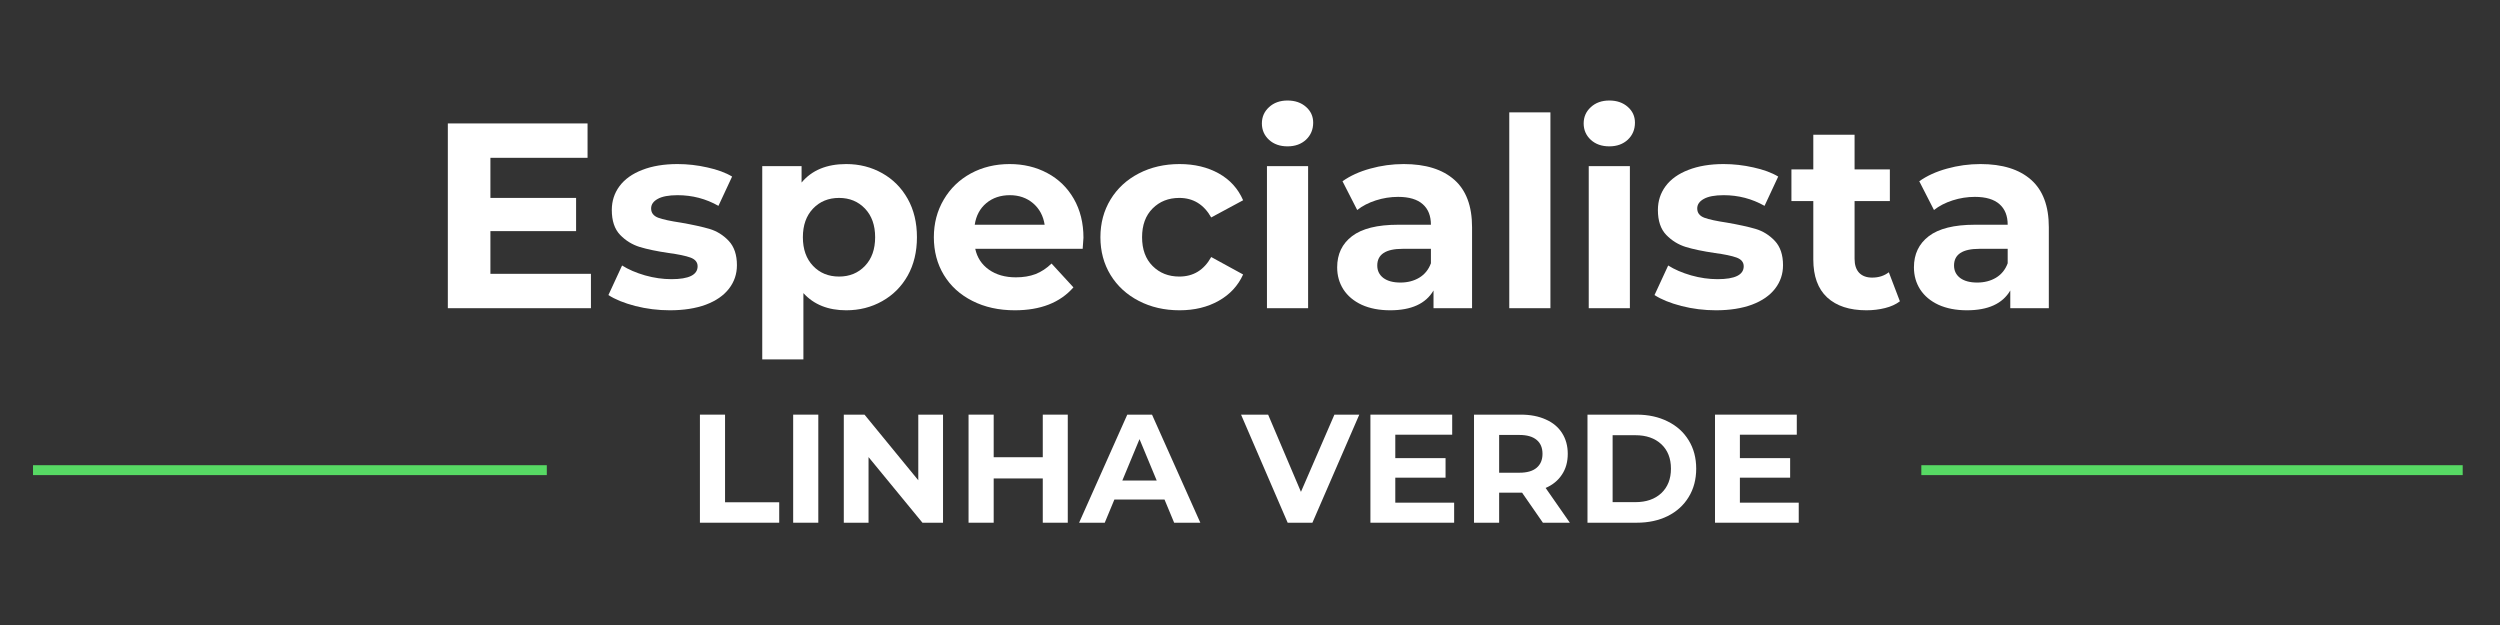 <svg xmlns="http://www.w3.org/2000/svg" xmlns:xlink="http://www.w3.org/1999/xlink" width="400" viewBox="0 0 300 75" height="100" preserveAspectRatio="xMidYMid meet"><rect x="0" y="0" width="300" height="75" fill="#333333" stroke="none"/><defs><g></g></defs><g fill="#ffffff" fill-opacity="1"><g transform="translate(51.115, 36.984)"><g><path d="M 19.797 -4.125 L 19.797 0 L 2.625 0 L 2.625 -22.172 L 19.391 -22.172 L 19.391 -18.047 L 7.734 -18.047 L 7.734 -13.234 L 18.016 -13.234 L 18.016 -9.25 L 7.734 -9.25 L 7.734 -4.125 Z M 19.797 -4.125 "></path></g></g></g><g fill="#ffffff" fill-opacity="1"><g transform="translate(72.369, 36.984)"><g><path d="M 8.016 0.25 C 6.598 0.25 5.211 0.078 3.859 -0.266 C 2.516 -0.617 1.441 -1.055 0.641 -1.578 L 2.281 -5.125 C 3.039 -4.645 3.957 -4.25 5.031 -3.938 C 6.113 -3.633 7.172 -3.484 8.203 -3.484 C 10.297 -3.484 11.344 -4 11.344 -5.031 C 11.344 -5.52 11.055 -5.867 10.484 -6.078 C 9.91 -6.285 9.035 -6.469 7.859 -6.625 C 6.461 -6.832 5.312 -7.07 4.406 -7.344 C 3.5 -7.625 2.711 -8.109 2.047 -8.797 C 1.379 -9.492 1.047 -10.488 1.047 -11.781 C 1.047 -12.852 1.352 -13.805 1.969 -14.641 C 2.594 -15.484 3.504 -16.133 4.703 -16.594 C 5.898 -17.062 7.312 -17.297 8.938 -17.297 C 10.133 -17.297 11.328 -17.16 12.516 -16.891 C 13.711 -16.629 14.703 -16.266 15.484 -15.797 L 13.844 -12.281 C 12.344 -13.133 10.707 -13.562 8.938 -13.562 C 7.875 -13.562 7.078 -13.41 6.547 -13.109 C 6.023 -12.816 5.766 -12.438 5.766 -11.969 C 5.766 -11.445 6.047 -11.078 6.609 -10.859 C 7.18 -10.648 8.094 -10.453 9.344 -10.266 C 10.738 -10.023 11.879 -9.773 12.766 -9.516 C 13.648 -9.254 14.422 -8.773 15.078 -8.078 C 15.734 -7.379 16.062 -6.406 16.062 -5.156 C 16.062 -4.102 15.742 -3.164 15.109 -2.344 C 14.473 -1.52 13.547 -0.879 12.328 -0.422 C 11.117 0.023 9.68 0.25 8.016 0.25 Z M 8.016 0.25 "></path></g></g></g><g fill="#ffffff" fill-opacity="1"><g transform="translate(89.189, 36.984)"><g><path d="M 12.359 -17.297 C 13.941 -17.297 15.379 -16.93 16.672 -16.203 C 17.973 -15.473 18.992 -14.445 19.734 -13.125 C 20.473 -11.812 20.844 -10.273 20.844 -8.516 C 20.844 -6.766 20.473 -5.227 19.734 -3.906 C 18.992 -2.594 17.973 -1.57 16.672 -0.844 C 15.379 -0.113 13.941 0.25 12.359 0.25 C 10.18 0.25 8.469 -0.438 7.219 -1.812 L 7.219 6.141 L 2.281 6.141 L 2.281 -17.047 L 7 -17.047 L 7 -15.078 C 8.227 -16.555 10.016 -17.297 12.359 -17.297 Z M 11.5 -3.797 C 12.758 -3.797 13.797 -4.223 14.609 -5.078 C 15.422 -5.93 15.828 -7.078 15.828 -8.516 C 15.828 -9.953 15.422 -11.098 14.609 -11.953 C 13.797 -12.805 12.758 -13.234 11.5 -13.234 C 10.227 -13.234 9.188 -12.805 8.375 -11.953 C 7.562 -11.098 7.156 -9.953 7.156 -8.516 C 7.156 -7.078 7.562 -5.93 8.375 -5.078 C 9.188 -4.223 10.227 -3.797 11.5 -3.797 Z M 11.5 -3.797 "></path></g></g></g><g fill="#ffffff" fill-opacity="1"><g transform="translate(111.046, 36.984)"><g><path d="M 18.969 -8.453 C 18.969 -8.391 18.938 -7.945 18.875 -7.125 L 5.984 -7.125 C 6.211 -6.07 6.758 -5.238 7.625 -4.625 C 8.5 -4.008 9.578 -3.703 10.859 -3.703 C 11.742 -3.703 12.531 -3.832 13.219 -4.094 C 13.906 -4.363 14.547 -4.785 15.141 -5.359 L 17.766 -2.5 C 16.16 -0.664 13.816 0.25 10.734 0.25 C 8.816 0.25 7.117 -0.125 5.641 -0.875 C 4.16 -1.625 3.02 -2.66 2.219 -3.984 C 1.414 -5.316 1.016 -6.828 1.016 -8.516 C 1.016 -10.18 1.41 -11.688 2.203 -13.031 C 2.992 -14.375 4.078 -15.422 5.453 -16.172 C 6.836 -16.922 8.391 -17.297 10.109 -17.297 C 11.773 -17.297 13.281 -16.938 14.625 -16.219 C 15.977 -15.5 17.039 -14.469 17.812 -13.125 C 18.582 -11.781 18.969 -10.223 18.969 -8.453 Z M 10.141 -13.562 C 9.016 -13.562 8.07 -13.242 7.312 -12.609 C 6.551 -11.973 6.086 -11.109 5.922 -10.016 L 14.312 -10.016 C 14.145 -11.086 13.68 -11.945 12.922 -12.594 C 12.16 -13.238 11.234 -13.562 10.141 -13.562 Z M 10.141 -13.562 "></path></g></g></g><g fill="#ffffff" fill-opacity="1"><g transform="translate(131.033, 36.984)"><g><path d="M 10.516 0.25 C 8.703 0.25 7.07 -0.125 5.625 -0.875 C 4.176 -1.625 3.047 -2.66 2.234 -3.984 C 1.422 -5.316 1.016 -6.828 1.016 -8.516 C 1.016 -10.203 1.422 -11.711 2.234 -13.047 C 3.047 -14.379 4.176 -15.422 5.625 -16.172 C 7.07 -16.922 8.703 -17.297 10.516 -17.297 C 12.305 -17.297 13.875 -16.922 15.219 -16.172 C 16.562 -15.422 17.535 -14.348 18.141 -12.953 L 14.312 -10.891 C 13.426 -12.453 12.148 -13.234 10.484 -13.234 C 9.191 -13.234 8.125 -12.812 7.281 -11.969 C 6.438 -11.125 6.016 -9.973 6.016 -8.516 C 6.016 -7.055 6.438 -5.906 7.281 -5.062 C 8.125 -4.219 9.191 -3.797 10.484 -3.797 C 12.172 -3.797 13.445 -4.578 14.312 -6.141 L 18.141 -4.047 C 17.535 -2.703 16.562 -1.648 15.219 -0.891 C 13.875 -0.129 12.305 0.25 10.516 0.25 Z M 10.516 0.25 "></path></g></g></g><g fill="#ffffff" fill-opacity="1"><g transform="translate(149.754, 36.984)"><g><path d="M 2.281 -17.047 L 7.219 -17.047 L 7.219 0 L 2.281 0 Z M 4.75 -19.422 C 3.844 -19.422 3.102 -19.68 2.531 -20.203 C 1.957 -20.734 1.672 -21.391 1.672 -22.172 C 1.672 -22.953 1.957 -23.602 2.531 -24.125 C 3.102 -24.656 3.844 -24.922 4.75 -24.922 C 5.656 -24.922 6.395 -24.664 6.969 -24.156 C 7.539 -23.656 7.828 -23.023 7.828 -22.266 C 7.828 -21.441 7.539 -20.758 6.969 -20.219 C 6.395 -19.688 5.656 -19.422 4.75 -19.422 Z M 4.75 -19.422 "></path></g></g></g><g fill="#ffffff" fill-opacity="1"><g transform="translate(159.288, 36.984)"><g><path d="M 9.156 -17.297 C 11.789 -17.297 13.816 -16.664 15.234 -15.406 C 16.648 -14.156 17.359 -12.258 17.359 -9.719 L 17.359 0 L 12.734 0 L 12.734 -2.125 C 11.805 -0.539 10.07 0.25 7.531 0.25 C 6.227 0.25 5.094 0.031 4.125 -0.406 C 3.164 -0.852 2.43 -1.469 1.922 -2.25 C 1.422 -3.031 1.172 -3.914 1.172 -4.906 C 1.172 -6.488 1.766 -7.734 2.953 -8.641 C 4.148 -9.555 5.992 -10.016 8.484 -10.016 L 12.422 -10.016 C 12.422 -11.086 12.094 -11.91 11.438 -12.484 C 10.781 -13.066 9.797 -13.359 8.484 -13.359 C 7.578 -13.359 6.688 -13.219 5.812 -12.938 C 4.938 -12.656 4.191 -12.27 3.578 -11.781 L 1.812 -15.234 C 2.738 -15.891 3.848 -16.395 5.141 -16.75 C 6.441 -17.113 7.781 -17.297 9.156 -17.297 Z M 8.766 -3.078 C 9.617 -3.078 10.367 -3.27 11.016 -3.656 C 11.672 -4.051 12.141 -4.629 12.422 -5.391 L 12.422 -7.125 L 9.031 -7.125 C 7 -7.125 5.984 -6.457 5.984 -5.125 C 5.984 -4.5 6.227 -4 6.719 -3.625 C 7.219 -3.258 7.898 -3.078 8.766 -3.078 Z M 8.766 -3.078 "></path></g></g></g><g fill="#ffffff" fill-opacity="1"><g transform="translate(178.832, 36.984)"><g><path d="M 2.281 -23.5 L 7.219 -23.5 L 7.219 0 L 2.281 0 Z M 2.281 -23.5 "></path></g></g></g><g fill="#ffffff" fill-opacity="1"><g transform="translate(188.367, 36.984)"><g><path d="M 2.281 -17.047 L 7.219 -17.047 L 7.219 0 L 2.281 0 Z M 4.75 -19.422 C 3.844 -19.422 3.102 -19.68 2.531 -20.203 C 1.957 -20.734 1.672 -21.391 1.672 -22.172 C 1.672 -22.953 1.957 -23.602 2.531 -24.125 C 3.102 -24.656 3.844 -24.922 4.75 -24.922 C 5.656 -24.922 6.395 -24.664 6.969 -24.156 C 7.539 -23.656 7.828 -23.023 7.828 -22.266 C 7.828 -21.441 7.539 -20.758 6.969 -20.219 C 6.395 -19.688 5.656 -19.422 4.75 -19.422 Z M 4.75 -19.422 "></path></g></g></g><g fill="#ffffff" fill-opacity="1"><g transform="translate(197.901, 36.984)"><g><path d="M 8.016 0.25 C 6.598 0.25 5.211 0.078 3.859 -0.266 C 2.516 -0.617 1.441 -1.055 0.641 -1.578 L 2.281 -5.125 C 3.039 -4.645 3.957 -4.25 5.031 -3.938 C 6.113 -3.633 7.172 -3.484 8.203 -3.484 C 10.297 -3.484 11.344 -4 11.344 -5.031 C 11.344 -5.52 11.055 -5.867 10.484 -6.078 C 9.91 -6.285 9.035 -6.469 7.859 -6.625 C 6.461 -6.832 5.312 -7.07 4.406 -7.344 C 3.5 -7.625 2.711 -8.109 2.047 -8.797 C 1.379 -9.492 1.047 -10.488 1.047 -11.781 C 1.047 -12.852 1.352 -13.805 1.969 -14.641 C 2.594 -15.484 3.504 -16.133 4.703 -16.594 C 5.898 -17.062 7.312 -17.297 8.938 -17.297 C 10.133 -17.297 11.328 -17.16 12.516 -16.891 C 13.711 -16.629 14.703 -16.266 15.484 -15.797 L 13.844 -12.281 C 12.344 -13.133 10.707 -13.562 8.938 -13.562 C 7.875 -13.562 7.078 -13.41 6.547 -13.109 C 6.023 -12.816 5.766 -12.438 5.766 -11.969 C 5.766 -11.445 6.047 -11.078 6.609 -10.859 C 7.18 -10.648 8.094 -10.453 9.344 -10.266 C 10.738 -10.023 11.879 -9.773 12.766 -9.516 C 13.648 -9.254 14.422 -8.773 15.078 -8.078 C 15.734 -7.379 16.062 -6.406 16.062 -5.156 C 16.062 -4.102 15.742 -3.164 15.109 -2.344 C 14.473 -1.52 13.547 -0.879 12.328 -0.422 C 11.117 0.023 9.68 0.25 8.016 0.25 Z M 8.016 0.25 "></path></g></g></g><g fill="#ffffff" fill-opacity="1"><g transform="translate(214.721, 36.984)"><g><path d="M 13.266 -0.828 C 12.785 -0.461 12.191 -0.191 11.484 -0.016 C 10.773 0.16 10.031 0.25 9.25 0.25 C 7.219 0.25 5.645 -0.266 4.531 -1.297 C 3.426 -2.328 2.875 -3.848 2.875 -5.859 L 2.875 -12.859 L 0.25 -12.859 L 0.25 -16.656 L 2.875 -16.656 L 2.875 -20.812 L 7.828 -20.812 L 7.828 -16.656 L 12.062 -16.656 L 12.062 -12.859 L 7.828 -12.859 L 7.828 -5.922 C 7.828 -5.203 8.008 -4.645 8.375 -4.25 C 8.75 -3.863 9.27 -3.672 9.938 -3.672 C 10.719 -3.672 11.383 -3.883 11.938 -4.312 Z M 13.266 -0.828 "></path></g></g></g><g fill="#ffffff" fill-opacity="1"><g transform="translate(228.5, 36.984)"><g><path d="M 9.156 -17.297 C 11.789 -17.297 13.816 -16.664 15.234 -15.406 C 16.648 -14.156 17.359 -12.258 17.359 -9.719 L 17.359 0 L 12.734 0 L 12.734 -2.125 C 11.805 -0.539 10.07 0.25 7.531 0.25 C 6.227 0.25 5.094 0.031 4.125 -0.406 C 3.164 -0.852 2.43 -1.469 1.922 -2.25 C 1.422 -3.031 1.172 -3.914 1.172 -4.906 C 1.172 -6.488 1.766 -7.734 2.953 -8.641 C 4.148 -9.555 5.992 -10.016 8.484 -10.016 L 12.422 -10.016 C 12.422 -11.086 12.094 -11.91 11.438 -12.484 C 10.781 -13.066 9.797 -13.359 8.484 -13.359 C 7.578 -13.359 6.688 -13.219 5.812 -12.938 C 4.938 -12.656 4.191 -12.27 3.578 -11.781 L 1.812 -15.234 C 2.738 -15.891 3.848 -16.395 5.141 -16.75 C 6.441 -17.113 7.781 -17.297 9.156 -17.297 Z M 8.766 -3.078 C 9.617 -3.078 10.367 -3.27 11.016 -3.656 C 11.672 -4.051 12.141 -4.629 12.422 -5.391 L 12.422 -7.125 L 9.031 -7.125 C 7 -7.125 5.984 -6.457 5.984 -5.125 C 5.984 -4.5 6.227 -4 6.719 -3.625 C 7.219 -3.258 7.898 -3.078 8.766 -3.078 Z M 8.766 -3.078 "></path></g></g></g><g fill="#ffffff" fill-opacity="1"><g transform="translate(82.459, 62.726)"><g><path d="M 1.531 -12.969 L 4.547 -12.969 L 4.547 -2.453 L 11.047 -2.453 L 11.047 0 L 1.531 0 Z M 1.531 -12.969 "></path></g></g></g><g fill="#ffffff" fill-opacity="1"><g transform="translate(93.649, 62.726)"><g><path d="M 1.531 -12.969 L 4.547 -12.969 L 4.547 0 L 1.531 0 Z M 1.531 -12.969 "></path></g></g></g><g fill="#ffffff" fill-opacity="1"><g transform="translate(99.725, 62.726)"><g><path d="M 13.438 -12.969 L 13.438 0 L 10.969 0 L 4.5 -7.875 L 4.5 0 L 1.531 0 L 1.531 -12.969 L 4.016 -12.969 L 10.469 -5.094 L 10.469 -12.969 Z M 13.438 -12.969 "></path></g></g></g><g fill="#ffffff" fill-opacity="1"><g transform="translate(114.695, 62.726)"><g><path d="M 13.438 -12.969 L 13.438 0 L 10.438 0 L 10.438 -5.312 L 4.547 -5.312 L 4.547 0 L 1.531 0 L 1.531 -12.969 L 4.547 -12.969 L 4.547 -7.859 L 10.438 -7.859 L 10.438 -12.969 Z M 13.438 -12.969 "></path></g></g></g><g fill="#ffffff" fill-opacity="1"><g transform="translate(129.664, 62.726)"><g><path d="M 10.078 -2.781 L 4.062 -2.781 L 2.906 0 L -0.172 0 L 5.609 -12.969 L 8.578 -12.969 L 14.375 0 L 11.234 0 Z M 9.141 -5.062 L 7.078 -10.031 L 5.016 -5.062 Z M 9.141 -5.062 "></path></g></g></g><g fill="#ffffff" fill-opacity="1"><g transform="translate(143.855, 62.726)"><g></g></g></g><g fill="#ffffff" fill-opacity="1"><g transform="translate(149.098, 62.726)"><g><path d="M 14.016 -12.969 L 8.391 0 L 5.422 0 L -0.172 -12.969 L 3.078 -12.969 L 7.016 -3.703 L 11.031 -12.969 Z M 14.016 -12.969 "></path></g></g></g><g fill="#ffffff" fill-opacity="1"><g transform="translate(162.919, 62.726)"><g><path d="M 11.578 -2.406 L 11.578 0 L 1.531 0 L 1.531 -12.969 L 11.344 -12.969 L 11.344 -10.562 L 4.516 -10.562 L 4.516 -7.75 L 10.547 -7.75 L 10.547 -5.406 L 4.516 -5.406 L 4.516 -2.406 Z M 11.578 -2.406 "></path></g></g></g><g fill="#ffffff" fill-opacity="1"><g transform="translate(175.35, 62.726)"><g><path d="M 9.797 0 L 7.297 -3.609 L 4.547 -3.609 L 4.547 0 L 1.531 0 L 1.531 -12.969 L 7.156 -12.969 C 8.301 -12.969 9.297 -12.773 10.141 -12.391 C 10.992 -12.016 11.645 -11.473 12.094 -10.766 C 12.551 -10.055 12.781 -9.223 12.781 -8.266 C 12.781 -7.297 12.547 -6.461 12.078 -5.766 C 11.617 -5.066 10.969 -4.535 10.125 -4.172 L 13.031 0 Z M 9.75 -8.266 C 9.75 -8.992 9.516 -9.551 9.047 -9.938 C 8.578 -10.332 7.891 -10.531 6.984 -10.531 L 4.547 -10.531 L 4.547 -6 L 6.984 -6 C 7.891 -6 8.578 -6.195 9.047 -6.594 C 9.516 -6.988 9.75 -7.547 9.75 -8.266 Z M 9.75 -8.266 "></path></g></g></g><g fill="#ffffff" fill-opacity="1"><g transform="translate(188.967, 62.726)"><g><path d="M 1.531 -12.969 L 7.438 -12.969 C 8.844 -12.969 10.082 -12.695 11.156 -12.156 C 12.238 -11.625 13.078 -10.867 13.672 -9.891 C 14.273 -8.922 14.578 -7.785 14.578 -6.484 C 14.578 -5.191 14.273 -4.055 13.672 -3.078 C 13.078 -2.098 12.238 -1.336 11.156 -0.797 C 10.082 -0.266 8.844 0 7.438 0 L 1.531 0 Z M 7.281 -2.469 C 8.582 -2.469 9.617 -2.828 10.391 -3.547 C 11.16 -4.273 11.547 -5.254 11.547 -6.484 C 11.547 -7.723 11.16 -8.703 10.391 -9.422 C 9.617 -10.141 8.582 -10.5 7.281 -10.5 L 4.547 -10.5 L 4.547 -2.469 Z M 7.281 -2.469 "></path></g></g></g><g fill="#ffffff" fill-opacity="1"><g transform="translate(204.27, 62.726)"><g><path d="M 11.578 -2.406 L 11.578 0 L 1.531 0 L 1.531 -12.969 L 11.344 -12.969 L 11.344 -10.562 L 4.516 -10.562 L 4.516 -7.75 L 10.547 -7.75 L 10.547 -5.406 L 4.516 -5.406 L 4.516 -2.406 Z M 11.578 -2.406 "></path></g></g></g><path stroke-linecap="butt" transform="matrix(0.396, 0, 0, 0.396, 3.962, 55.824)" fill="none" stroke-linejoin="miter" d="M -0.002 1.5 L 155.696 1.5 " stroke="#57d964" stroke-width="3" stroke-opacity="1" stroke-miterlimit="4"></path><path stroke-linecap="butt" transform="matrix(0.396, 0, 0, 0.396, 230.557, 55.824)" fill="none" stroke-linejoin="miter" d="M 0.005 1.5 L 164.058 1.5 " stroke="#57d964" stroke-width="3" stroke-opacity="1" stroke-miterlimit="4"></path></svg>
